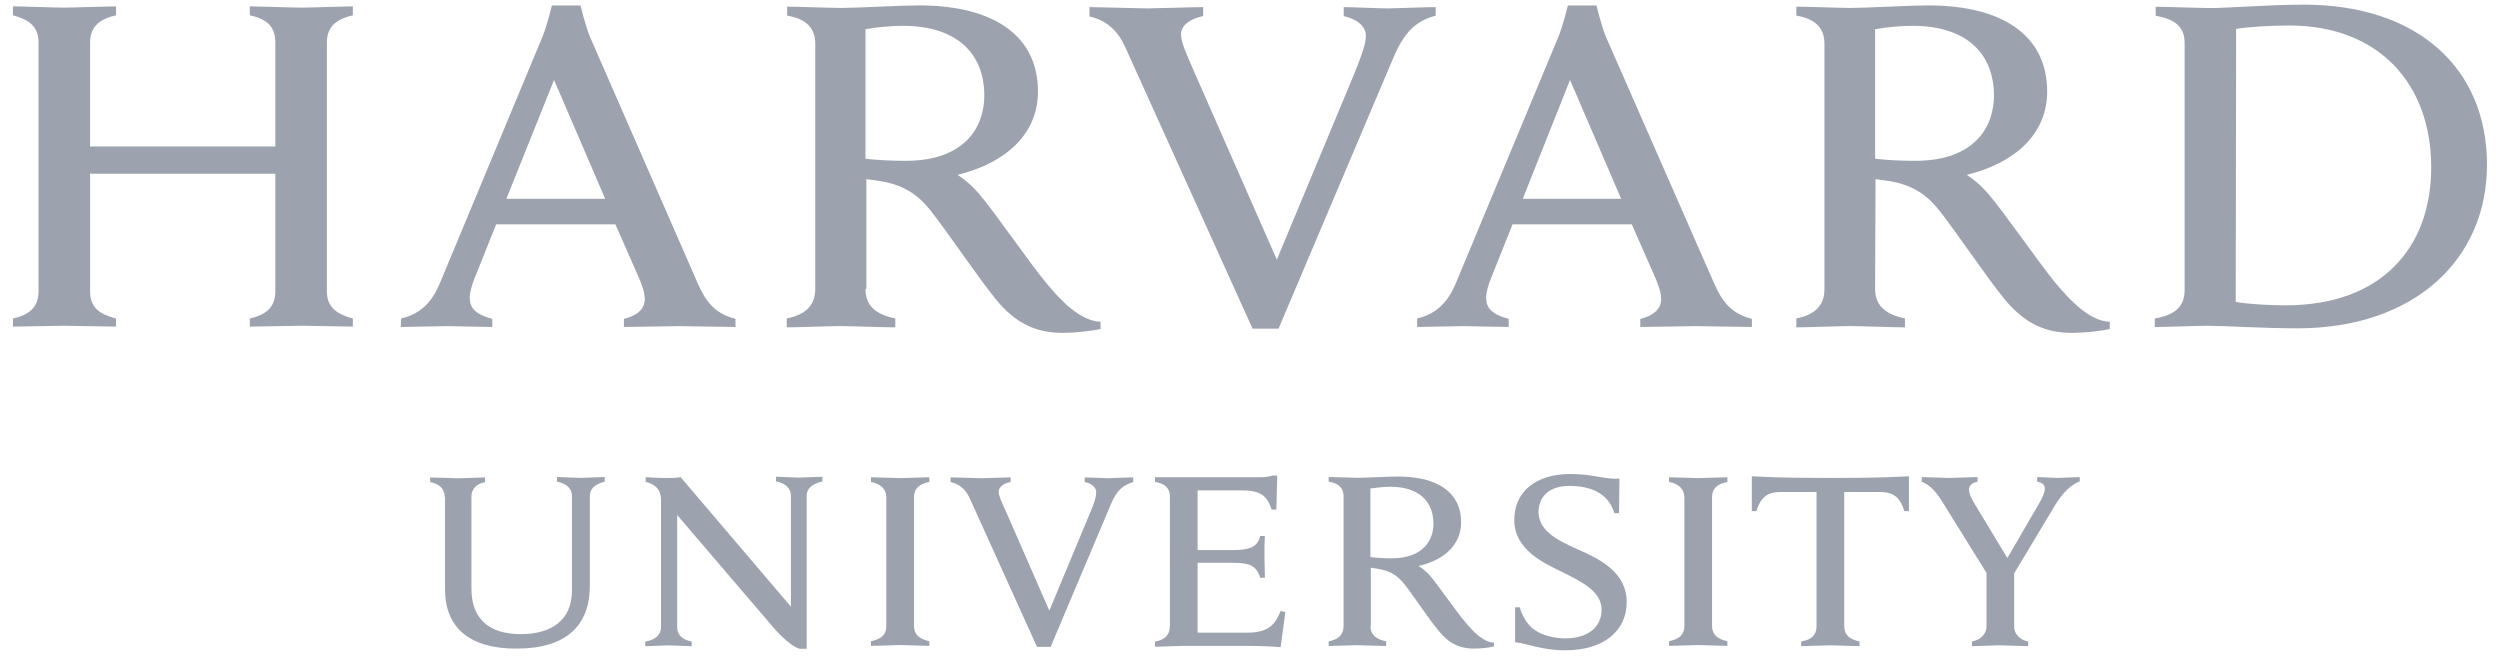 <?xml version="1.0" encoding="UTF-8"?> <svg xmlns:cc="http://creativecommons.org/ns#" xmlns:dc="http://purl.org/dc/elements/1.1/" xmlns:rdf="http://www.w3.org/1999/02/22-rdf-syntax-ns#" xmlns:svg="http://www.w3.org/2000/svg" xmlns="http://www.w3.org/2000/svg" xmlns:xlink="http://www.w3.org/1999/xlink" version="1.1" id="svg2" x="0px" y="0px" viewBox="0 0 782.5 205.3" style="enable-background:new 0 0 782.5 205.3;" xml:space="preserve"> <style type="text/css"> .st0{fill:#9CA3AF;} </style> <g id="g10" transform="matrix(1.333,0,0,-1.333,0,293.66)"> <g id="g12"> <g> <g id="g14"> <g id="g20" transform="translate(344.398,71.095)"> <path id="path22" class="st0" d="M-240,32.6c0,1.7-1.1,3-3.4,3.4v1.1c1.3,0,5.4-0.2,6.6-0.2c1,0,5.1,0.2,6.3,0.2V36 c-2.1-0.4-3.2-1.7-3.2-3.4V11c0-6.8,3.8-10.7,11.6-10.7c6.8,0,12,3,12,10.2v22.2c0,1.6-1,2.9-3.5,3.4v1.1 c0.9,0,4.4-0.2,5.6-0.2c1,0,4.6,0.2,5.6,0.2v-1.1c-2.4-0.6-3.5-1.7-3.5-3.4v-21c0-9.4-5.5-14.8-17.3-14.8 c-11,0-16.7,5-16.7,13.9v21.8H-240z"></path> </g> <g id="g24" transform="translate(391.612,37.06)"> <path id="path26" class="st0" d="M-240,32.6c2.6,0.5,3.6,1.8,3.6,3.4v29.8c0,2.5-1.3,3.7-3.6,4.3v1.1c1.3-0.1,3.5-0.2,4.6-0.2 c1,0,2.6,0,3.6,0.2l25.9-30.4v26c0,1.6-1,2.9-3.5,3.4v1.1c0.9,0,4.3-0.2,5.4-0.2c1,0,4.6,0.2,5.5,0.2v-1.1 c-2.5-0.6-3.7-1.7-3.7-3.4V30.9h-1.6c-1,0.2-2.8,1.3-5.7,4.4l-23.1,27V36c0-1.6,0.9-2.9,3.4-3.4v-1.1c-0.9,0-4.3,0.2-5.4,0.2 c-1,0-4.5-0.2-5.5-0.2v1.1H-240z"></path> </g> <g id="g28" transform="translate(595.763,45.103)"> <path id="path30" class="st0" d="M-240,32.6h1.1c0.6-2.2,1.9-4.3,3.6-5.4c1.9-1.3,4.8-1.9,7.1-1.9c5.2,0,8.5,2.6,8.5,6.7 c0,4.2-4.2,6.4-9.3,8.9c-3.8,1.9-11.2,5-11.2,12.2c0,6.7,5.1,10.8,13.2,10.8c5.4,0,7.9-1.3,11.5-1.1l-0.1-8.1h-1.1 c-1.4,4.8-5.8,6.4-10.5,6.4c-5.3,0-7.3-3-7.3-6.1c0-4.4,4.3-6.6,9.2-8.8c5.5-2.4,11.5-5.5,11.5-12.4c0-6.5-5.1-11.3-14.4-11.3 c-5.6,0-8.9,1.6-11.8,1.9V32.6z"></path> </g> <g id="g32" transform="translate(706.946,52.375)"> <path id="path34" class="st0" d="M-240,32.6l-10.5,16.9c-1.8,3-3.2,4.5-5.2,5.3v1.1c1.4,0,5.3-0.2,6.4-0.2c1,0,5.2,0.2,6.7,0.2 v-1.1c-1.3-0.2-2-0.9-2-1.9c0-0.9,0.6-2,1.2-3.1c0.6-1,7.8-12.9,7.8-12.9l7.5,12.9c0.8,1.3,1.3,2.6,1.3,3.4 c0,0.8-0.5,1.4-1.8,1.6v1.1c1.3,0,3.9-0.2,4.8-0.2c0.8,0,3.9,0.2,5.2,0.2v-1c-2.9-1.2-4.7-3.7-6.4-6.6l-9.6-16 M-234,34.2V20.7 c0-1.3,1-3,3.3-3.4v-1.1c-1.3,0-5.5,0.2-6.7,0.2c-1,0-5-0.2-6.5-0.2v1.1c2.3,0.4,3.4,2.1,3.4,3.4v12.9"></path> </g> <g id="g36" transform="translate(511.206,75.643)"> <path id="path38" class="st0" d="M-240,32.6h24.7c0.8,0,2.1,0.1,2.9,0.4h1.1l-0.2-8h-1.1c-0.9,2.5-1.9,4.5-6.7,4.5H-230v-14 h8.3c1.2,0,2.7,0.1,3.3,0.3c1.9,0.4,2.7,1.4,3.1,3h1.1c-0.1-1.2-0.1-4-0.1-4.8s0.1-3.7,0.1-5h-1.1c-0.5,1.6-1.3,2.8-3.1,3.2 c-0.6,0.2-2.1,0.3-3.3,0.3h-8.3V-3.9h11.7c5.1,0,6.6,2.1,7.8,5.1l1.1-0.3l-1.1-8.2C-214.3-7-216.6-7-220.9-7h-12.3 c-1.2,0-5.5-0.2-6.8-0.2V-6c2.2,0.4,3.5,1.5,3.5,3.7V28c0,1.9-1,3.1-3.5,3.5V32.6z"></path> </g> <g id="g40" transform="translate(448.115,70.839)"> <path id="path42" class="st0" d="M-240,32.6c0,2-1.2,3.2-3.6,3.7v1.1c1.3,0,5.6-0.2,6.9-0.2c1,0,5.5,0.2,6.8,0.2v-1.1 c-2.4-0.5-3.6-1.5-3.6-3.7V2.5c0-2,1.2-3.1,3.6-3.6v-1.1c-1.3,0-5.6,0.2-6.8,0.2c-1.1,0-5.5-0.2-6.9-0.2v1.1 c2.4,0.5,3.6,1.5,3.6,3.6V32.6z"></path> </g> <g id="g44" transform="translate(635.503,70.839)"> <path id="path46" class="st0" d="M-240,32.6c0,2-1.2,3.2-3.6,3.7v1.1c1.3,0,5.6-0.2,6.9-0.2c1.1,0,5.5,0.2,6.8,0.2v-1.1 c-2.4-0.5-3.6-1.5-3.6-3.7V2.5c0-2,1.2-3.1,3.6-3.6v-1.1c-1.3,0-5.5,0.2-6.8,0.2c-1,0-5.5-0.2-6.9-0.2v1.1 c2.4,0.5,3.6,1.5,3.6,3.6V32.6z"></path> </g> <g id="g48" transform="translate(669.838,75.475)"> <path id="path50" class="st0" d="M-240,32.6c-13.5,0-15.7,0.3-18.5,0.4v-8.2h1.1c1,3.6,3,4.5,5.6,4.5h8.5V-2.2 c0-2.1-1.2-3.2-3.6-3.6v-1.1c1.3,0,5.8,0.2,6.9,0.2c1.2,0,5.5-0.2,6.8-0.2v1.1c-2.4,0.5-3.6,1.6-3.6,3.6v31.5h8.4 c2.7,0,4.7-0.9,5.7-4.5h1.1V33C-224.3,32.9-226.5,32.6-240,32.6"></path> </g> <g id="g52" transform="translate(561.785,40.706)"> <path id="path54" class="st0" d="M-240,32.6c0-2,1.3-3.1,3.7-3.6v-1.1c-1.3,0-5.7,0.2-6.9,0.2c-1.1,0-5.3-0.2-6.6-0.2V29 c2.2,0.4,3.5,1.5,3.5,3.6V63c0,1.9-1,3.1-3.5,3.5v1.1c1.3,0,5.5-0.2,6.7-0.2c1.9,0,7.4,0.3,9.6,0.3c9.5,0,14.8-3.9,14.8-10.7 c0-5.3-3.9-8.9-10-10.3c0,0,1.4-0.8,2.8-2.4c1.7-2,6.2-8.5,8.1-10.7c1.9-2.3,4.3-4.8,6.8-4.9v-0.9c-1.2-0.3-3.2-0.5-4.7-0.5 c-3.2,0-5.8,1.1-8.3,4.2c-2.2,2.6-5.8,8.1-8,10.9c-1.4,1.8-3.1,3.1-6.1,3.6c-0.6,0.1-1.2,0.2-1.8,0.3V32.6H-240z M-240,48.8 c1.3-0.2,3.1-0.3,5-0.3c7.4,0,9.8,4.3,9.8,8.1c0,5.4-3.6,8.7-10.1,8.7c-1.3,0-3.3-0.2-4.7-0.4V48.8z"></path> </g> <g id="g56" transform="translate(467.696,70.711)"> <path id="path58" class="st0" d="M-240,32.6c-0.9,1.9-2.2,3.3-4.5,3.8v1.1c1.4,0,6.3-0.2,7.4-0.2c1,0,5.2,0.2,6.7,0.2v-1.1 c-1.3-0.2-2.8-1-2.8-2.3c0-0.9,0.6-2.2,1.7-4.6l10.2-23.3l9.7,23.3c0.8,1.9,1.3,3.3,1.3,4.5s-1.1,2.1-2.7,2.4v1.1 c1.3,0,4.4-0.2,5.4-0.2c0.9,0,4.6,0.2,6,0.2v-1.1c-2.4-0.7-3.9-2-5.2-5.1L-221-2.3h-3.2L-240,32.6z"></path> </g> <g id="g60" transform="translate(504.213,176.627)"> <path id="path62" class="st0" d="M-240,32.6c-1.6,3.6-4.2,6.3-8.4,7.2V42c2.7,0,11.5-0.3,13.5-0.3c1.9,0,10.4,0.3,13.2,0.3 v-2.1c-2.4-0.5-5.2-1.8-5.2-4.3c0-1.8,1.1-4.2,3.1-8.8l19.4-44.1l18.4,44.2c1.4,3.6,2.5,6.3,2.5,8.4c0,2.3-2.2,3.9-5.2,4.6V42 c2.4,0,8.3-0.3,10.2-0.3c1.7,0,8.7,0.3,11.4,0.3v-2c-4.6-1.2-7.4-3.9-9.9-9.8l-27-63.7h-6.1L-240,32.6z"></path> </g> <g id="g64" transform="translate(243.051,112.909)"> <path id="path66" class="st0" d="M-240,32.6c3.5,0.8,6,2.4,6,6.4v58.4c0,3.8-2.3,5.4-6,6.4v2.1c1.9,0,9.8-0.3,11.8-0.3 c2.2,0,10.6,0.3,12.4,0.3v-2.1c-3.5-0.8-6.1-2.4-6.1-6.4V73h43.5v24.4c0,4-2.3,5.6-6,6.4v2.1c1.8,0,10-0.3,12.3-0.3 c1.9,0,10.1,0.3,11.9,0.3v-2.1c-3.5-0.8-6.1-2.4-6.1-6.4V39c0-3.8,2.4-5.4,6.1-6.4v-1.9c-1.8,0-10,0.2-11.9,0.2 c-2.2,0-10.4-0.2-12.3-0.2v1.9c3.5,0.8,6,2.4,6,6.4v27.6h-43.5V39c0-4,2.4-5.4,6.1-6.4v-1.9c-1.8,0-10.2,0.2-12.4,0.2 c-1.9,0-9.9-0.2-11.8-0.2V32.6z"></path> </g> <g id="g68" transform="translate(745.967,112.909)"> <path id="path70" class="st0" d="M-240,32.6c4.5,0.8,7,2.6,7,6.7v58c0,4-2.5,5.6-6.8,6.4v2.1c2.5,0,10.7-0.3,13-0.3 c3.7,0,13.9,0.8,21.8,0.8c26.7,0,43-14.9,43-37.6c0-22.1-16.9-38.4-44.5-38.4c-8,0-17.4,0.6-21.1,0.6c-2.2,0-9.9-0.3-12.4-0.3 V32.6z M-221,36.5c2.7-0.5,7.8-0.8,11.7-0.8c22.5,0,34.2,13.5,34.2,32.4c0,19.6-12.3,33.3-33.3,33.3c-4.3,0-9.7-0.3-12.5-0.8 L-221,36.5L-221,36.5z"></path> </g> <g id="g72" transform="translate(443.224,119.836)"> <path id="path74" class="st0" d="M-240,32.6c0-3.9,2.4-6,7-6.9v-2.1c-2.5,0-10.7,0.3-13,0.3c-2,0-10-0.3-12.5-0.3v2.1 c4.2,0.8,6.7,2.9,6.7,6.9v57.6c0,3.5-1.9,5.8-6.6,6.6v2.1c2.5,0,10.4-0.3,12.7-0.3c3.7,0,14.1,0.6,18.2,0.6 c18,0,28-7.4,28-20.2c0-10-7.5-16.8-18.9-19.6c0,0,2.6-1.5,5.2-4.6c3.2-3.7,11.9-16.3,15.5-20.6c3.5-4.3,8.1-9.1,12.9-9.3v-1.7 c-2.3-0.5-6.1-0.9-8.9-0.9c-6.1,0-11,2.1-15.7,7.9c-4.1,5-11.2,15.6-15.3,20.8c-2.6,3.3-5.8,5.9-11.6,6.9 c-1.1,0.2-2.2,0.3-3.5,0.5V32.6H-240z M-240,63.2c2.4-0.3,5.9-0.5,9.4-0.5c14.1,0,18.5,8.1,18.5,15.3 c0,10.2-6.8,16.4-19.1,16.4c-2.5,0-6.2-0.3-8.8-0.8L-240,63.2L-240,63.2z"></path> </g> <g id="g76" transform="translate(680.293,119.836)"> <path id="path78" class="st0" d="M-240,32.6c0-3.9,2.5-6,7-6.9v-2.1c-2.5,0-10.7,0.3-13,0.3c-2,0-10-0.3-12.5-0.3v2.1 c4.2,0.8,6.6,2.9,6.6,6.9v57.6c0,3.5-1.9,5.8-6.6,6.6v2.1c2.5,0,10.4-0.3,12.7-0.3c3.7,0,14.1,0.6,18.2,0.6 c18,0,28-7.4,28-20.2c0-10-7.5-16.8-18.9-19.6c0,0,2.6-1.5,5.2-4.6c3.2-3.7,12-16.3,15.5-20.6c3.6-4.3,8.1-9.1,12.9-9.3v-1.7 c-2.3-0.5-6-0.9-8.9-0.9c-6.1,0-11,2.1-15.8,7.9c-4.1,5-11.2,15.6-15.3,20.8c-2.6,3.3-5.8,5.9-11.5,6.9 c-1.2,0.2-2.2,0.3-3.5,0.5L-240,32.6L-240,32.6z M-240,63.2c2.4-0.3,5.9-0.5,9.4-0.5c14.1,0,18.5,8.1,18.5,15.3 c0,10.2-6.8,16.4-19.1,16.4c-2.6,0-6.2-0.3-8.8-0.8L-240,63.2L-240,63.2z"></path> </g> <g id="g80" transform="translate(334.199,112.923)"> <path id="path82" class="st0" d="M-240,32.6c4.8,1.1,7.4,4.2,9.1,8.3l24.1,57.9c1,2.4,2.2,7.3,2.2,7.3h6.7c0,0,1.2-4.9,2.2-7.3 l25.4-58.1c1.8-4,3.8-6.9,8.8-8.2v-1.9c-2.8,0-11.3,0.2-13.3,0.2c-1.9,0-10.1-0.2-12.9-0.2v1.9c3.7,0.9,4.9,2.8,4.9,4.6 c0,1.5-0.6,3.3-1.4,5.1l-5.5,12.5h-28l-5-12.5c-0.6-1.4-1.2-3.4-1.2-4.8c0-2.1,1.1-3.8,5.3-4.9v-1.9c-2.5,0-9.1,0.2-10.6,0.2 l-10.9-0.2L-240,32.6z M-192.1,60.7l-12,27.9l-11.2-27.9C-215.3,60.7-192.1,60.7-192.1,60.7z"></path> </g> <g id="g84" transform="translate(572.756,112.923)"> <path id="path86" class="st0" d="M-240,32.6c4.8,1.1,7.4,4.2,9.1,8.3l24.1,57.9c1,2.4,2.2,7.3,2.2,7.3h6.7c0,0,1.2-4.9,2.2-7.3 l25.5-58.1c1.8-4,3.8-6.9,8.8-8.2v-1.9c-2.7,0-11.3,0.2-13.3,0.2c-1.9,0-10.1-0.2-12.9-0.2v1.9c3.7,0.9,4.9,2.8,4.9,4.6 c0,1.5-0.6,3.3-1.4,5.1l-5.5,12.5h-28l-5-12.5c-0.6-1.4-1.2-3.4-1.2-4.8c0-2.1,1.1-3.8,5.3-4.9v-1.9c-2.5,0-9.1,0.2-10.6,0.2 l-10.9-0.2L-240,32.6z M-192.1,60.7l-12,27.9l-11.1-27.9C-215.2,60.7-192.1,60.7-192.1,60.7z"></path> </g> </g> </g> </g> </g> </svg> 